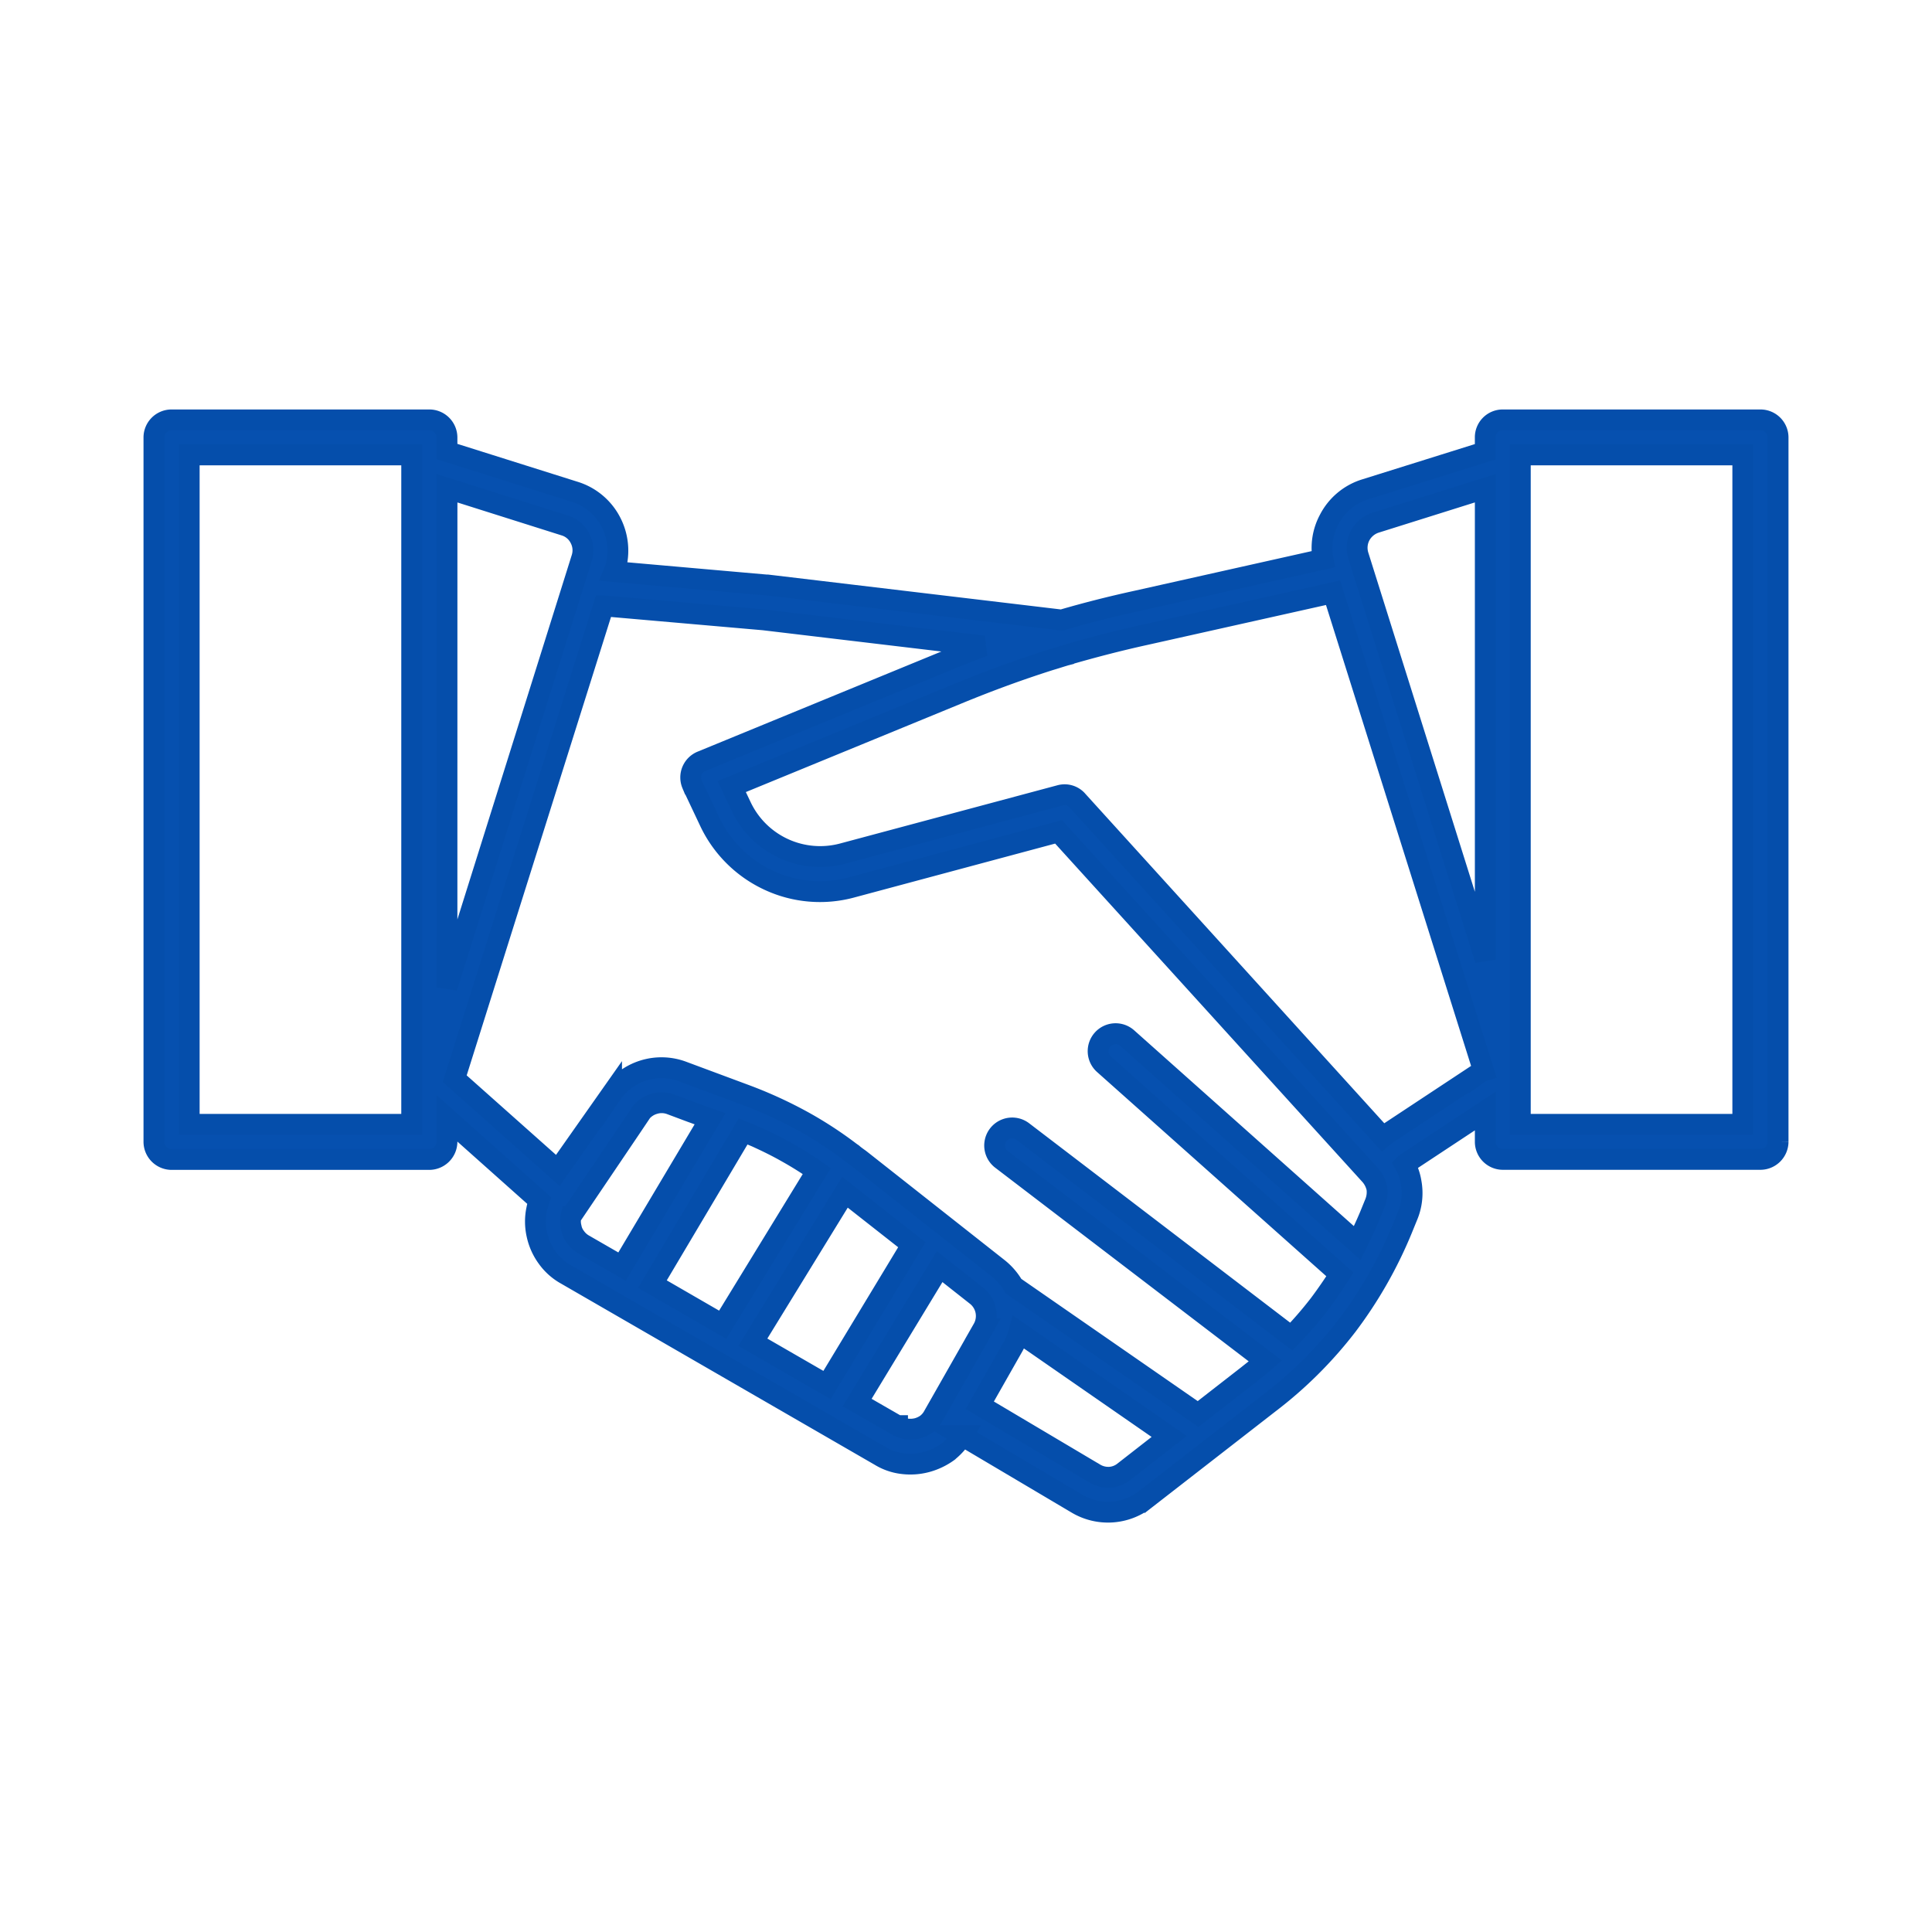 <svg xmlns="http://www.w3.org/2000/svg" width="139" height="139" viewBox="0 0 139 139">
  <g id="icn_merit01" transform="translate(-523 -5447)">
    <rect id="長方形_15" data-name="長方形 15" width="139" height="139" transform="translate(523 5447)" fill="none" opacity="0.853"/>
    <path id="パス_19140" data-name="パス 19140" d="M60.923,129.346l-.017-.035Zm-5.074,34.623,6.333-10.637c-.455-.158-.927-.332-1.365-.49l-1.452-.543a1.844,1.844,0,0,0-1.225-.035,1.884,1.884,0,0,0-.875.56l-.717,1.067-4.374,6.473a1.72,1.72,0,0,0,.018.787,1.6,1.6,0,0,0,.315.7,1.854,1.854,0,0,0,.577.525Zm63.367-60.918h18.545a1.266,1.266,0,0,1,1.26,1.26v50.683a1.277,1.277,0,0,1-1.26,1.26H119.217a1.266,1.266,0,0,1-1.26-1.26v-2.222l-5.756,3.8-.035.035a3.907,3.907,0,0,1,.455,1.312,4.253,4.253,0,0,1-.28,2.449l-.385.945a31.145,31.145,0,0,1-3.936,6.893,29.971,29.971,0,0,1-5.633,5.6l-8.87,6.893a4.376,4.376,0,0,1-4.951.315l-8.24-4.881a4.5,4.5,0,0,1-.962,1.1l-.035.035a4.765,4.765,0,0,1-1.557.752,4.517,4.517,0,0,1-1.732.123,4.016,4.016,0,0,1-1.627-.56L51.843,164.546a4.146,4.146,0,0,1-1.365-1.207,4.376,4.376,0,0,1-.752-1.662,4.259,4.259,0,0,1-.017-1.819,4.448,4.448,0,0,1,.175-.647L43.253,153.3v1.7a1.281,1.281,0,0,1-1.277,1.26H23.431a1.277,1.277,0,0,1-1.26-1.26V104.311a1.266,1.266,0,0,1,1.26-1.26H41.976a1.269,1.269,0,0,1,1.277,1.26v1.015l9.2,2.9a4.4,4.4,0,0,1,2.589,2.169,4.457,4.457,0,0,1,.315,3.359l-.087.21,10.934.962h.088L87.48,117.45c1.732-.507,3.517-.962,5.441-1.382l13.366-2.992a4.321,4.321,0,0,1,.437-2.852,4.366,4.366,0,0,1,2.572-2.169l8.66-2.712v-1.032a1.254,1.254,0,0,1,1.26-1.26m-8.625,51.611.227-.193,6.7-4.426a1.064,1.064,0,0,1,.315-.157l-10.829-34.4-13.541,3.027c-1.907.42-3.709.892-5.476,1.4l-.018.018-.07.018h-.018c-.42.122-.84.262-1.26.385-2.2.7-4.356,1.487-6.648,2.432L63.74,129.434l.665,1.4a6.286,6.286,0,0,0,7.348,3.412l15.606-4.181a1.224,1.224,0,0,1,1.277.4Zm-46.03-.42c.315.122.63.262.927.385.77.35,1.522.717,2.257,1.137a24.993,24.993,0,0,1,2.117,1.33l-6.771,11.057-5.056-2.922Zm.7,15.168,5.336,3.079L76.7,162.395l-4.811-3.779Zm7.505,4.339,2.887,1.662h.017a2.088,2.088,0,0,0,.7.245,2.146,2.146,0,0,0,.735-.052,2.066,2.066,0,0,0,.682-.332l.017-.017a1.828,1.828,0,0,0,.455-.56l3.552-6.246a1.87,1.87,0,0,0-.49-2.414L78.7,163.969Zm-28.955-23.3,7.418,6.6,3.866-5.494a4.35,4.35,0,0,1,5.144-1.609l4.374,1.627a31.243,31.243,0,0,1,4.356,1.995,28.138,28.138,0,0,1,3.219,2.1l.017.018.227.157c.157.14.332.262.525.4l9.92,7.82a4.494,4.494,0,0,1,1.137,1.312l13.279,9.2,3.552-2.764c.437-.35.875-.682,1.295-1.05l-18.982-14.5a1.261,1.261,0,1,1,1.522-2.012L104,169.008a27.762,27.762,0,0,0,2.012-2.327c.525-.7,1.015-1.417,1.487-2.152l-16.97-15.116a1.258,1.258,0,0,1,1.662-1.889l16.55,14.748c.315-.63.612-1.26.892-1.924l.385-.945a2.059,2.059,0,0,0,.14-1.067,2.1,2.1,0,0,0-.472-.945l-22.429-24.7L72.4,136.677a8.7,8.7,0,0,1-6-.507A8.8,8.8,0,0,1,62.13,131.9l-1.207-2.554-.035-.087a1.255,1.255,0,0,1,.682-1.645l17.46-7.173c.962-.4,1.907-.77,2.834-1.12L66,117.432h-.018l-11.442-1H54.52ZM84.4,168.693a4.112,4.112,0,0,1-.4,1l-2.414,4.251,8.258,4.9a1.9,1.9,0,0,0,1.085.28,1.813,1.813,0,0,0,1.032-.4l3.254-2.537ZM43.253,143.885l9.692-30.879a1.847,1.847,0,0,0-.122-1.435,1.818,1.818,0,0,0-1.1-.927l-8.468-2.677ZM40.716,105.57H24.708v48.164H40.716V105.57Zm77.241,36.32V107.967l-7.908,2.484a1.939,1.939,0,0,0-1.1.927,1.9,1.9,0,0,0-.122,1.452Zm2.519,8.205v3.639h16.008V105.57H120.476V150.1Z" transform="translate(511.904 5374.159)" fill="#0650af" stroke="#054eab" stroke-width="1.5" fill-rule="evenodd"/>
  </g>
</svg>
